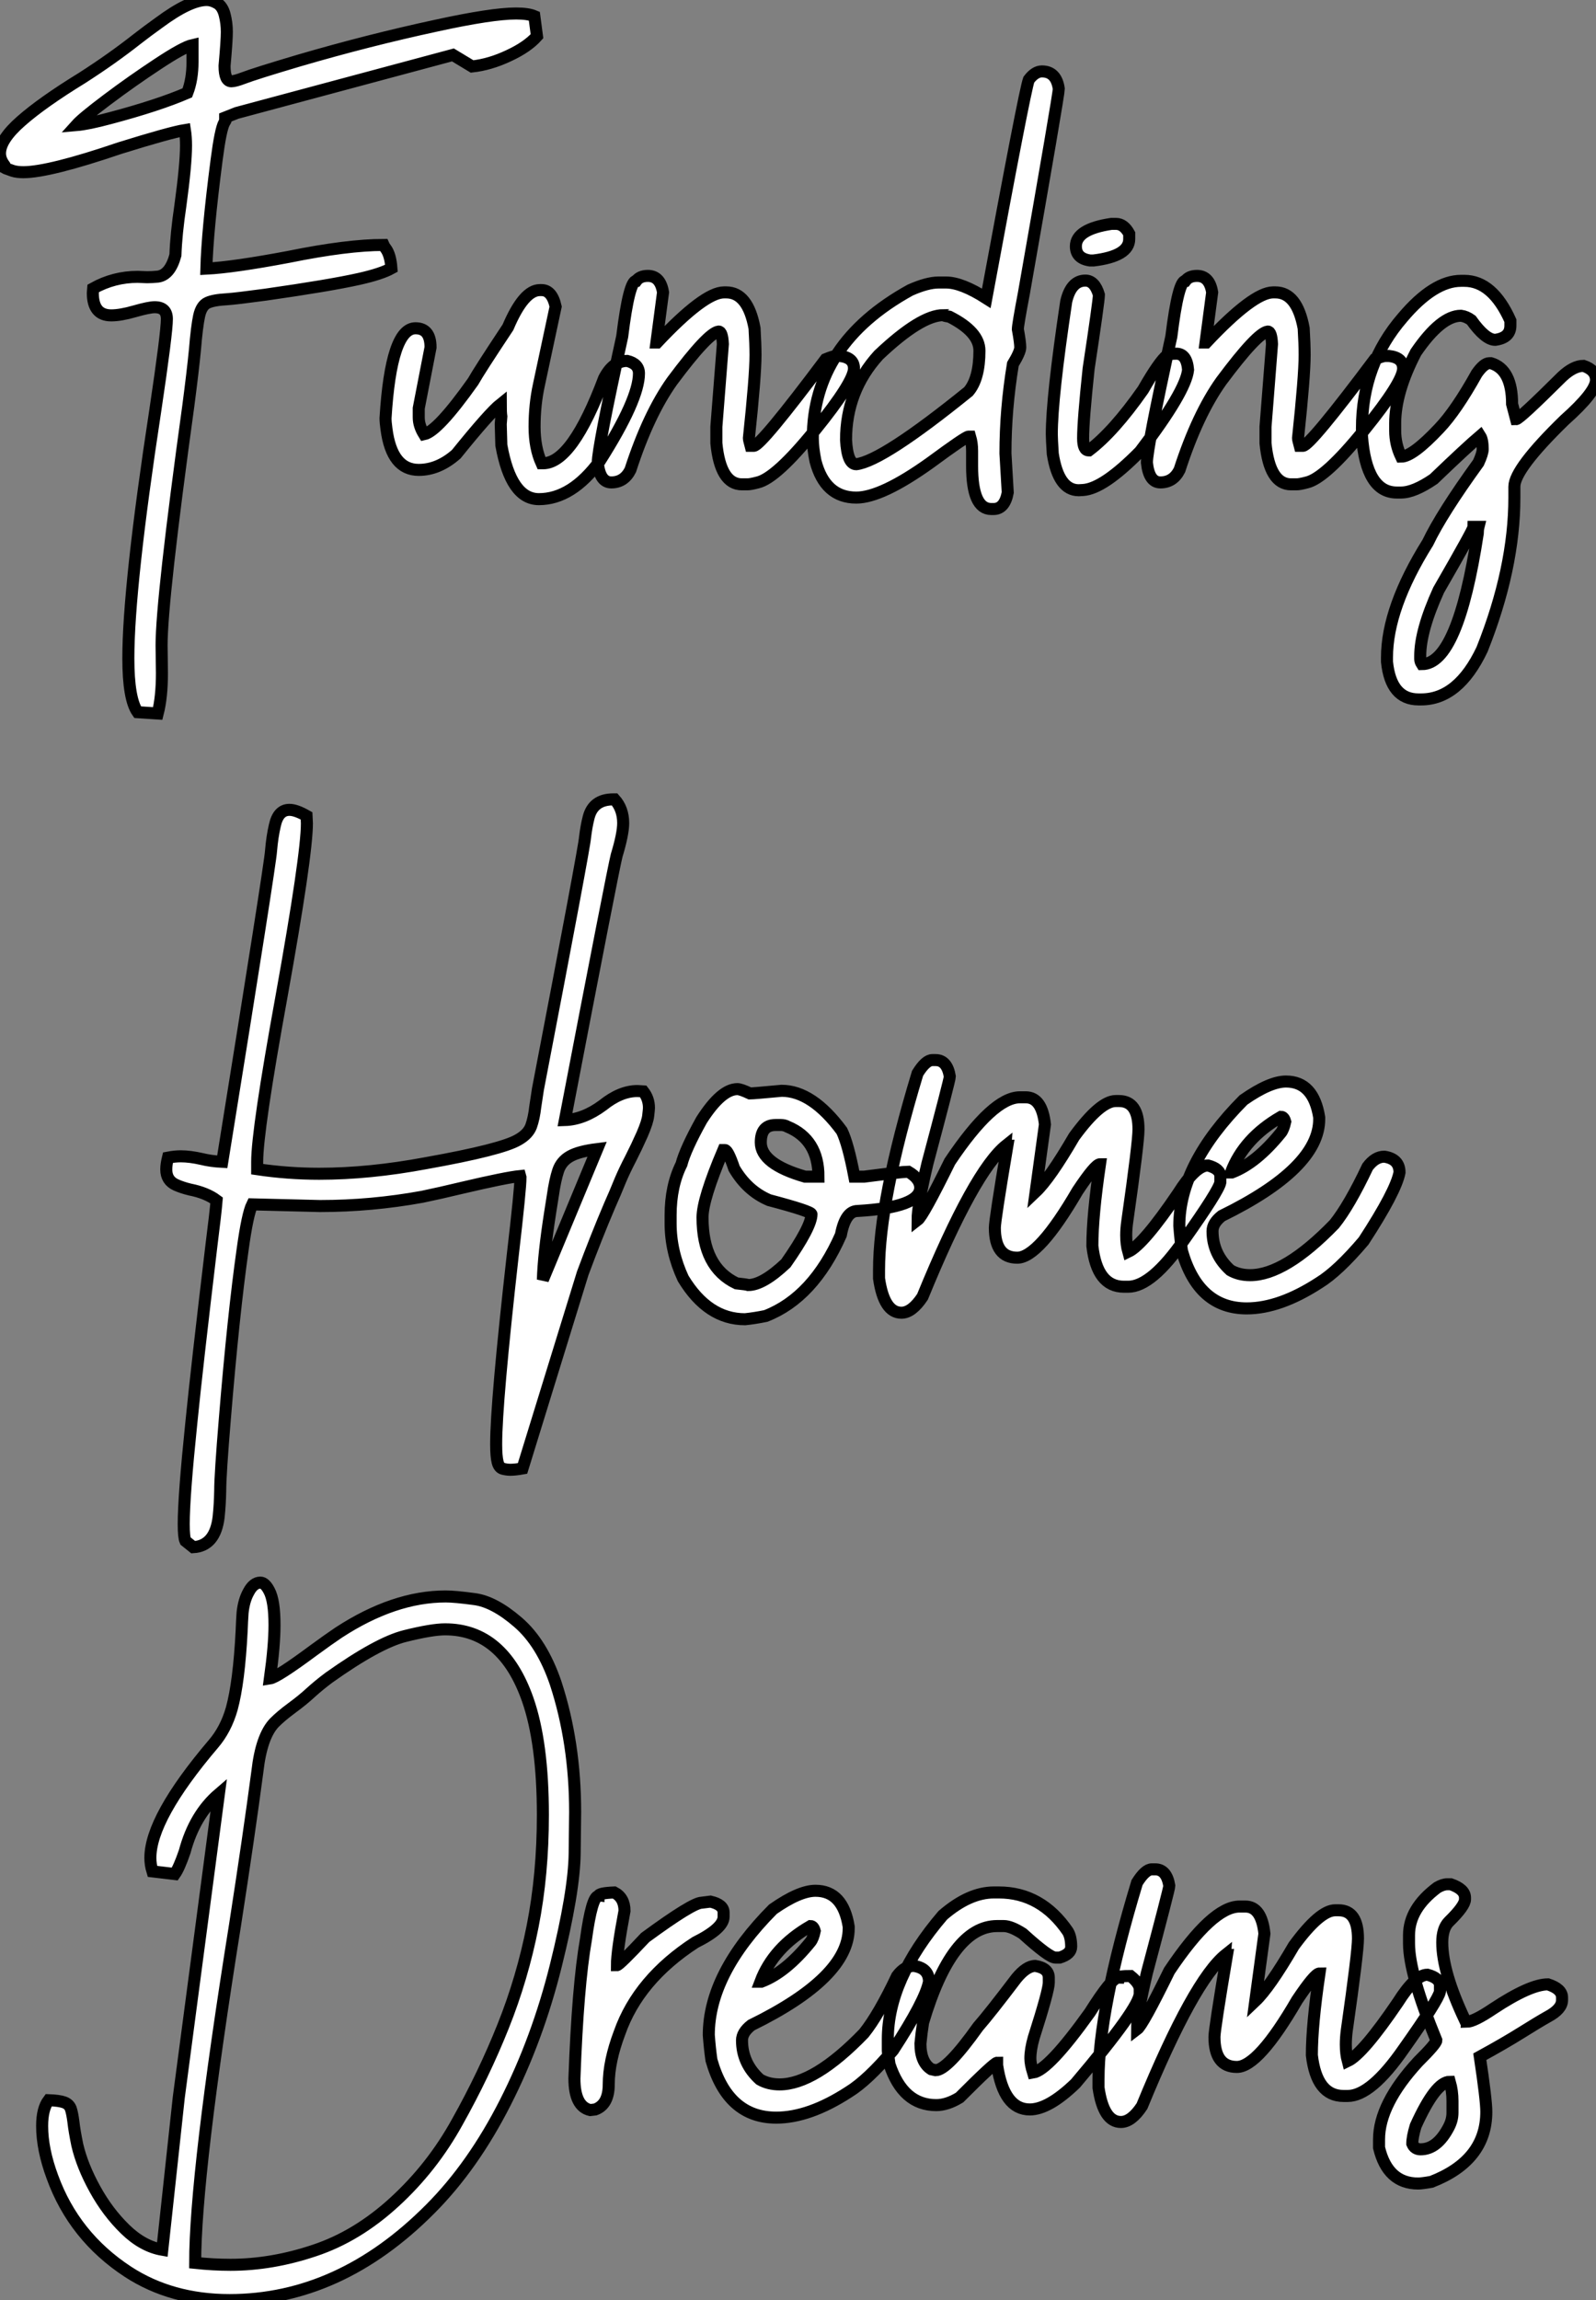 <?xml version="1.0" standalone="no"?>
<svg xmlns="http://www.w3.org/2000/svg" viewBox="2.19 -40.44 132.56 191"><rect x="2.19" y="-40.44" width="132.56" height="191" fill="#808080" stroke="none"/><path d="M15.29 18.81L15.29 18.81L13.62 18.70Q12.85 17.61 12.85 14.22L12.85 14.22Q12.85 8.26 15.09-6.37L15.09-6.37Q16.05-12.80 16.05-13.95L16.05-13.95Q16.05-14.93 15.04-14.93L15.04-14.93Q14.57-14.93 13.38-14.59Q12.20-14.25 11.43-14.25L11.43-14.25Q9.90-14.25 9.90-16.11L9.90-16.11L9.93-16.49Q11.65-17.45 13.62-17.45L13.62-17.45L14.41-17.42Q14.85-17.42 15.31-17.47L15.31-17.47Q16.32-17.61 16.76-19.25L16.76-19.25Q16.82-21 17.17-23.35L17.17-23.35Q17.64-26.77 17.64-28.36L17.64-28.36Q17.64-29.07 17.55-29.64L17.55-29.64Q16.35-29.45 12.14-28.14L12.14-28.14Q6.26-26.14 4.13-26.14L4.13-26.14Q3.61-26.14 3.25-26.25L3.25-26.25Q3.04-26.33 2.86-26.39Q2.68-26.44 2.49-26.55L2.49-26.55L2.52-26.77Q2.19-27.23 2.19-27.70L2.19-27.70Q2.19-28.85 3.95-30.39Q5.71-31.94 9.00-33.96L9.00-33.96Q11.51-35.57 13.59-37.21L13.59-37.21Q14.44-37.87 15.39-38.55L15.39-38.55Q17.94-40.44 19.36-40.44L19.36-40.44Q19.77-40.44 20.22-40.18Q20.67-39.92 20.85-39.22Q21.03-38.53 21.03-37.79L21.03-37.79Q21.03-37.08 20.84-34.97L20.84-34.97Q20.84-33.69 21.41-33.69L21.41-33.69Q21.71-33.69 22.42-33.96L22.42-33.96Q23.35-34.32 27.02-35.41L27.02-35.41Q32.84-37.11 38.42-38.31L38.42-38.31Q43.04-39.32 45.06-39.32L45.06-39.32Q46.05-39.32 46.57-39.10L46.57-39.10L46.79-37.43Q45.99-36.53 44.43-35.81Q42.88-35.08 41.40-34.92L41.40-34.92L39.81-35.88L21.85-31.06L20.89-30.68L20.89-30.63L20.95-30.52Q20.95-30.46 20.81-30.24L20.81-30.24Q20.51-29.70 20.18-27.15L20.18-27.15Q19.41-21.22 19.33-18.13L19.33-18.13Q21.55-18.24 26.17-19.11L26.17-19.11Q31.04-20.10 34.04-20.10L34.04-20.10Q34.10-19.96 34.23-19.80L34.23-19.80Q34.62-19.28 34.70-18.16L34.70-18.16Q33.85-17.69 32.02-17.28L32.02-17.28Q29.56-16.73 24.23-15.97L24.23-15.97Q21.79-15.64 21.03-15.59L21.03-15.59Q19.93-15.53 19.43-15.30Q18.92-15.07 18.73-14.21Q18.54-13.34 18.38-11.38L18.38-11.38Q18.21-9.63 17.83-6.73L17.83-6.73Q15.61 9.35 15.61 13.15L15.61 13.15L15.64 15.45Q15.64 17.45 15.29 18.81ZM8.53-30.05L8.53-30.05Q9.49-30.13 11.35-30.63L11.35-30.63Q15.34-31.69 17.75-32.73L17.75-32.73Q18.18-33.85 18.18-35.30L18.18-35.30L18.18-36.70Q17.42-36.53 15.29-35.12Q13.15-33.71 11.10-32.17Q9.05-30.63 8.53-30.05ZM46.95 1.01L46.95 1.01Q44.63 1.01 43.83-3.47L43.83-3.47L43.78-5.22L43.83-5.85Q43.78-6.18 43.78-6.89L43.78-6.89Q42.85-6.15 40.09-2.73L40.09-2.73Q38.61-1.42 36.97-1.42L36.97-1.42Q34.73-1.42 34.29-4.81L34.29-4.81Q34.21-5.39 34.21-5.71L34.21-5.71Q34.67-13.18 36.70-13.18L36.70-13.18Q37.95-13.18 37.95-11.59L37.95-11.59L36.97-6.54L36.97-5.77Q36.97-5.09 37.41-4.38L37.41-4.38Q38.55-4.62 41.48-8.75L41.48-8.75Q41.97-9.63 44.38-13.26L44.38-13.26Q45.69-16.35 47.03-16.35L47.03-16.35L47.17-16.35Q48.04-16.35 48.34-14.98L48.34-14.98L46.95-8.48Q46.59-6.84 46.59-5.00L46.59-5.00Q46.59-3.25 47.17-1.97L47.17-1.97L47.30-1.97Q49.71-1.97 52.36-9.02L52.36-9.02Q53.10-10.47 54.28-10.47L54.28-10.47Q55.26-10.23 55.26-9.43L55.26-9.43Q55.26-7.27 52.01-2.16L52.01-2.16Q49.68 1.01 46.95 1.01ZM64.26-0.22L64.26-0.22L63.82-0.22Q62.02-0.22 61.69-3.64L61.69-3.64L61.69-5.00L62.23-11.87Q62.18-12.91 61.88-12.91L61.88-12.91Q61.00-12.80 58.02-8.80L58.02-8.80Q56.05-6.04 54.55-1.42L54.55-1.42Q54.03-0.38 52.96-0.38L52.96-0.38Q52.01-0.38 51.84-2.02L51.84-2.02Q51.84-3.25 53.87-12.50L53.87-12.50Q54.44-17.12 55.04-17.12L55.04-17.12Q55.34-17.53 56-17.53L56-17.53Q57.04-17.53 57.26-16.16L57.26-16.16L56.71-12.00L56.77-12.00Q60.68-16.16 62.32-16.16L62.32-16.16L62.51-16.16Q64.31-16.16 64.86-13.18L64.86-13.18Q64.94-11.87 64.94-10.96L64.94-10.96Q64.94-9.21 64.39-4.05L64.39-4.05Q64.39-3.94 64.53-3.42L64.53-3.42L64.80-3.42Q65.38-3.42 70.77-10.61L70.77-10.61Q71.42-10.88 71.67-10.88L71.67-10.88L71.94-10.88Q73.12-10.75 73.12-9.84L73.12-9.84Q73.12-8.72 69.89-4.73Q66.66-0.74 65.13-0.38L65.13-0.38Q64.53-0.22 64.26-0.22ZM84.71 1.83L84.71 1.83L84.52 1.83Q82.93 1.83 82.93-1.75L82.93-1.75L82.93-3.01Q82.93-3.64 82.77-4.18L82.77-4.18L82.63-4.18Q82.39-4.18 79.46-2.02L79.46-2.02Q75.41 0.88 73.31 0.88L73.31 0.88Q70.71 0.88 69.92-2.16L69.92-2.16Q69.70-3.25 69.70-4.05L69.70-4.05Q69.70-11.89 77.79-16.35L77.79-16.35Q79.21-16.98 80.14-16.98L80.14-16.98L80.77-16.98Q82.06-16.98 84.11-15.67L84.11-15.67Q87.28-32.81 87.64-33.82L87.64-33.82Q88.16-34.51 88.73-34.51L88.73-34.51Q89.93-34.51 90.13-33.06L90.13-33.06Q90.13-32.57 87.23-16.08L87.23-16.08Q86.73-13.45 86.73-13.10L86.73-13.10Q86.93-12.00 86.93-11.59L86.93-11.59Q86.93-11.21 86.32-10.20L86.32-10.20Q85.70-6.45 85.70-2.79L85.70-2.79L85.89 0.46Q85.64 1.83 84.71 1.83ZM73.31-1.89L73.31-1.89Q75.50-2.16 82.63-7.93L82.63-7.93Q83.54-9.00 83.54-11.32L83.54-11.32Q83.54-12.88 81.05-14.14L81.05-14.14Q80.55-14.22 80.55-14.27L80.55-14.27Q78.67-14.27 75.17-10.96L75.17-10.96Q72.46-7.98 72.46-3.91L72.46-3.91Q72.57-1.89 73.31-1.89ZM94.50-21.85L94.88-21.85Q95.54-21.85 95.98-21.03L95.98-21.03L95.98-20.59Q95.98-19.17 93.02-18.81L93.02-18.81L92.72-18.81Q91.55-18.98 91.55-19.99L91.55-19.99Q91.55-21.41 94.50-21.85L94.50-21.85ZM92.15 0.25L91.79 0.27Q90.10 0.27 89.63-2.76L89.63-2.76Q89.55-4.02 89.55-4.38L89.55-4.38Q89.55-7.41 90.75-15.42L90.75-15.42Q91.16-17.14 92.34-17.14L92.34-17.14Q93.11-17.14 93.46-15.97L93.46-15.97L93.46-15.94Q93.46-15.45 92.61-9.84L92.61-9.84Q92.15-5.50 92.15-4.05L92.15-4.05Q92.15-3.04 92.61-3.04L92.61-3.04L92.64-3.04Q94.69-4.59 97.13-8.07L97.13-8.07Q98.49-10.45 99.15-10.96L99.15-10.96Q99.34-11.07 99.89-11.07L99.89-11.07Q100.76-11.07 100.87-9.73L100.87-9.73Q100.68-7.93 96.88-2.95L96.88-2.95Q93.84 0.14 92.15 0.25L92.15 0.25ZM109.87-0.22L109.87-0.22L109.43-0.22Q107.63-0.22 107.30-3.64L107.30-3.64L107.30-5.00L107.84-11.87Q107.79-12.91 107.49-12.91L107.49-12.91Q106.61-12.80 103.63-8.80L103.63-8.80Q101.66-6.04 100.16-1.42L100.16-1.42Q99.64-0.38 98.57-0.38L98.57-0.38Q97.62-0.38 97.45-2.02L97.45-2.02Q97.45-3.25 99.48-12.50L99.48-12.50Q100.05-17.12 100.65-17.12L100.65-17.12Q100.95-17.53 101.61-17.53L101.61-17.53Q102.65-17.53 102.87-16.16L102.87-16.16L102.32-12.00L102.38-12.00Q106.29-16.16 107.93-16.16L107.93-16.16L108.12-16.16Q109.92-16.16 110.47-13.18L110.47-13.18Q110.55-11.87 110.55-10.96L110.55-10.96Q110.55-9.21 110.00-4.05L110.00-4.05Q110.00-3.94 110.14-3.42L110.14-3.42L110.41-3.42Q110.99-3.42 116.38-10.61L116.38-10.61Q117.03-10.88 117.28-10.88L117.28-10.88L117.55-10.88Q118.73-10.75 118.73-9.84L118.73-9.84Q118.73-8.72 115.50-4.73Q112.27-0.74 110.74-0.38L110.74-0.38Q110.14-0.22 109.87-0.22ZM120.23 17.64L120.23 17.64L120.01 17.64Q117.71 17.64 117.39 14.52L117.39 14.52L117.39 14.16Q117.39 10.04 120.78 4.62L120.78 4.62Q121.93 2.21 124.99-2.02L124.99-2.02Q125.34-2.79 125.34-3.14L125.34-3.14Q125.34-3.91 125.13-4.24L125.13-4.24Q124.00-3.28 121.27-0.66L121.27-0.66Q119.63 0.46 118.56 0.46L118.56 0.46L118.21 0.46Q115.66 0.46 115.31-4.24L115.31-4.24L115.31-4.87Q115.31-10.17 118.70-14.08L118.70-14.08Q121.27-17.12 123.54-17.12L123.54-17.12L123.81-17.12Q126.16-17.12 127.64-13.81L127.64-13.81L127.64-13.40Q127.64-12.39 126.38-12.22L126.38-12.22Q125.56-12.22 124.39-13.86L124.39-13.86Q123.98-14.16 123.54-14.22L123.54-14.22Q121.87-14.22 119.79-11.18L119.79-11.18Q118.07-7.88 118.07-5.28L118.07-5.28L118.07-4.68Q118.07-3.55 118.56-2.52L118.56-2.52Q119.52-2.52 121.73-4.87L121.73-4.87Q123.13-6.34 124.85-9.43L124.85-9.43Q125.45-10.28 125.89-10.28L125.89-10.28L126.03-10.28Q127.78-9.76 127.78-6.89L127.78-6.89L128.11-5.63Q128.38-5.63 131.93-9.16L131.93-9.16Q132.89-10.06 133.71-10.06L133.71-10.06Q134.75-9.71 134.75-8.89L134.75-8.89Q134.75-7.88 132.13-5.55L132.13-5.55Q127.97-1.50 127.97-0.03L127.97-0.03L127.97 0.88Q127.97 6.75 125.29 13.48L125.29 13.48Q123.32 17.64 120.23 17.64ZM120.29 14.71L120.29 14.71Q123.27 14.71 124.93 3.86L124.93 3.86Q124.93 3.55 124.99 3.31L124.99 3.31L124.58 3.31Q124.58 3.53 121.68 8.56L121.68 8.56Q120.15 11.92 120.15 14.03L120.15 14.03L120.15 14.30Q120.15 14.49 120.29 14.71Z" fill="white" stroke="black" transform="scale(1,1)"/><path d="M18.24 88.04L18.24 88.04L17.59 87.52Q17.45 87.22 17.45 86.12L17.45 86.12Q17.45 83.83 18.08 77.73L18.08 77.73Q18.54 73.11 19.75 62.99L19.75 62.99Q20.10 60.23 20.18 59.24L20.18 59.24Q19.34 58.61 17.97 58.34L17.97 58.34Q17.31 58.18 16.82 57.96L16.82 57.96Q16 57.60 16 56.67L16 56.67Q16 56.26 16.14 55.69L16.14 55.69Q16.71 55.58 17.20 55.58L17.20 55.58Q17.97 55.58 18.93 55.80L18.93 55.80Q19.69 55.99 20.65 56.04L20.65 56.04Q24.64 31.30 24.70 30.23L24.70 30.23Q24.80 29.03 25.02 28.10L25.02 28.10Q25.30 26.81 26.23 26.81L26.23 26.81Q26.77 26.81 27.65 27.31L27.65 27.31L27.68 27.93Q27.68 30.59 25.57 42.32L25.57 42.32Q23.55 53.42 23.55 56.04L23.55 56.04L23.55 56.65Q26.09 57.03 28.71 57.03L28.71 57.03Q32.87 57.03 37.57 56.15L37.57 56.15Q43.84 55.03 45.23 54.21L45.23 54.21Q46.05 53.75 46.30 53.09Q46.54 52.43 46.65 51.45L46.65 51.45L46.87 50.00Q50.73 29.93 50.78 29.11L50.78 29.11Q50.89 28.18 51.08 27.44L51.08 27.44Q51.46 25.94 53.13 25.94L53.13 25.94L53.24 25.94Q53.95 26.73 53.95 27.91L53.95 27.91Q53.95 28.81 53.41 30.59L53.41 30.59Q53.11 31.74 49.11 52.57L49.11 52.57Q50.67 52.52 52.26 51.34L52.26 51.34Q53.73 50.16 55.13 50.16L55.13 50.16L55.62 50.19Q56.09 50.79 56.09 51.56L56.09 51.56Q56.09 51.67 56.03 52.19Q55.98 52.71 55.53 53.75Q55.07 54.79 54.57 55.77Q54.06 56.75 53.71 57.58L53.71 57.58Q53.27 58.67 52.83 59.65L52.83 59.65Q51.71 62.28 50.59 65.29L50.59 65.29L45.59 81.50Q44.98 81.61 44.57 81.61L44.57 81.61Q44.30 81.61 43.97 81.53Q43.64 81.45 43.52 80.97Q43.40 80.49 43.40 79.48L43.40 79.48Q43.40 76.03 44.77 63.86L44.77 63.86Q45.42 58.29 45.42 57.33L45.42 57.33L45.39 57.22Q44.25 57.33 40.55 58.20L40.55 58.20Q38.72 58.64 37.27 58.94L37.27 58.94Q33.04 59.71 28.77 59.71L28.77 59.71L23.14 59.57Q22.75 60.36 22.34 63.34L22.34 63.34Q21.58 68.70 20.87 77.32L20.87 77.32Q20.48 82.02 20.48 83.33L20.48 83.33Q20.46 84.48 20.35 85.52L20.35 85.52Q20.07 87.93 18.24 88.04ZM47.28 65.83L47.28 65.83L51.79 54.98Q50.26 55.17 49.54 55.58Q48.81 55.99 48.55 56.77Q48.29 57.55 48.10 58.89L48.10 58.89L47.88 60.28Q47.34 63.75 47.28 65.83ZM64.07 69.11L64.07 69.11Q60.98 69.11 58.93 65.72L58.93 65.72Q57.89 63.48 57.89 61.16L57.89 61.16L57.89 60.47Q57.89 58.04 58.79 56.24L58.79 56.24Q59.12 54.98 60.46 52.57L60.46 52.57Q62.10 50.00 63.44 50.00L63.44 50.00Q63.71 50.00 64.48 50.36L64.48 50.36Q64.75 50.36 67.11 50.14L67.11 50.14Q69.65 50.14 72.11 53.47L72.11 53.47Q72.63 54.54 73.15 57.27L73.15 57.27L73.97 57.27Q77.14 56.86 77.63 56.86L77.63 56.86Q78.62 57.44 78.62 58.18L78.62 58.18Q78.62 59.82 73.42 60.12L73.42 60.12Q72.41 60.12 72.03 62.11L72.03 62.11Q69.73 67.31 65.79 68.84L65.79 68.84Q64.86 69.03 64.07 69.11ZM69.05 57.27L70.17 57.27Q70.17 54.18 67.60 53.12L67.60 53.12Q67.35 52.98 67.05 52.98L67.05 52.98L66.61 52.98Q65.38 52.98 65.38 54.43L65.38 54.43Q65.38 56.21 69.05 57.27L69.05 57.27ZM64.34 66.27L64.34 66.27Q65.55 66.27 67.46 64.47L67.46 64.47Q69.59 61.43 69.59 60.39L69.59 60.39Q69.59 60.15 66.07 59.22L66.07 59.22Q64.26 58.45 63.17 56.59L63.17 56.59Q62.65 55.06 62.40 55.06L62.40 55.06L62.27 55.06Q60.54 59.13 60.54 60.66L60.54 60.66Q60.54 64.79 63.36 66.13L63.36 66.13Q64.21 66.22 64.34 66.27ZM77.06 68.57L77.06 68.57Q75.61 68.57 75.20 65.72L75.20 65.72L75.20 65.04Q75.20 59.27 78.40 48.69L78.40 48.69Q79.08 47.59 79.63 47.59L79.63 47.59L79.90 47.59Q80.86 47.59 81.08 48.96L81.08 48.96Q81.08 49.21 79.22 56.18L79.22 56.18Q78.40 59.63 78.40 60.88L78.40 60.88Q78.86 60.53 81.08 56.02L81.08 56.02Q84.66 50.68 86.90 50.68L86.90 50.68L87.39 50.68Q88.73 50.68 88.98 52.93L88.98 52.93L88.21 58.53Q89.39 57.41 91.41 53.94L91.41 53.94Q93.57 50.99 94.86 50.99L94.86 50.99L95.13 50.99Q96.75 50.99 96.75 53.34L96.75 53.34Q96.75 54.46 95.82 60.97L95.82 60.97Q95.73 61.59 95.73 62.14L95.73 62.14Q95.73 62.91 95.90 63.51L95.90 63.51Q97.16 62.91 100.05 58.64L100.05 58.64Q101.50 56.34 102.52 56.34L102.52 56.34Q103.55 56.62 103.55 57.25L103.55 57.25L103.55 57.74Q103.42 58.45 100.55 62.50L100.55 62.50Q97.84 66.41 95.90 66.41L95.90 66.41L95.54 66.41Q93.30 66.41 92.92 63.02L92.92 63.02Q92.92 60.53 93.55 56.24L93.55 56.24Q93.16 56.24 91.69 58.45L91.69 58.45Q88.46 64.00 86.68 64.00L86.68 64.00Q84.82 64.00 84.82 61.51L84.82 61.51Q84.82 60.88 85.86 54.70L85.86 54.70Q85.78 54.70 85.78 54.65L85.78 54.65Q83.10 56.78 78.81 67.25L78.81 67.25Q77.93 68.57 77.06 68.57ZM105.74 68.21L105.74 68.21Q101.72 68.21 100.36 63.43L100.36 63.43Q100.22 62.44 100.14 61.35L100.14 61.35Q100.14 56.26 105.47 50.90L105.47 50.90Q107.66 49.37 109.00 49.37L109.00 49.37Q111.29 49.37 111.76 52.35L111.76 52.35L111.76 52.49Q111.76 56.56 103.66 60.53L103.66 60.53Q102.90 61.13 102.90 61.79L102.90 61.79Q102.90 63.70 104.38 65.04L104.38 65.04Q105.09 65.45 106.02 65.45L106.02 65.45Q108.91 65.45 113.02 61.21L113.02 61.21Q114.25 59.68 115.78 56.45L115.78 56.45Q116.41 55.61 117.17 55.61L117.17 55.61Q118.43 55.80 118.43 56.92L118.43 56.92Q118.13 58.50 115.45 62.61L115.45 62.61Q113.32 65.12 111.76 66.08L111.76 66.08Q108.48 68.21 105.74 68.21ZM104.43 56.92L104.51 56.92Q106.54 56.15 108.59 53.61L108.59 53.61Q108.80 53.34 108.94 52.71L108.94 52.71Q108.83 52.30 108.59 52.30L108.59 52.30Q105.50 54.08 104.43 56.92L104.43 56.92Z" fill="white" stroke="black" transform="scale(1,1)"/><path d="M21.25 150.56L21.25 150.56Q16.43 150.56 12.82 148.21L12.82 148.21Q8.34 145.28 6.54 140.33L6.54 140.33Q5.69 138.04 5.69 136.10L5.69 136.10Q5.69 134.67 6.23 133.96L6.23 133.96Q7.11 133.99 7.52 134.14Q7.93 134.29 8.07 134.67Q8.20 135.06 8.29 135.78Q8.37 136.51 8.61 137.68L8.61 137.68Q9.02 139.43 10.08 141.35Q11.13 143.26 12.59 144.68Q14.05 146.10 15.67 146.38L15.67 146.38L17.04 133.72L20.37 108.53Q18.35 110.26 17.53 113.32L17.53 113.32Q17.06 114.69 16.71 115.18L16.71 115.18L14.85 114.96Q14.68 114.41 14.68 113.84L14.68 113.84Q14.68 110.53 19.91 104.38L19.91 104.38Q20.95 103.17 21.44 101.45L21.44 101.45Q22.04 99.26 22.26 95.00L22.26 95.00Q22.29 94.18 22.34 93.47L22.34 93.47Q22.45 92.45 22.83 91.77L22.83 91.77Q23.24 90.98 23.82 90.98L23.82 90.98Q24.20 90.98 24.55 91.66L24.55 91.66Q24.99 92.48 24.99 94.51L24.99 94.51Q24.99 96.20 24.61 98.94L24.61 98.94Q25.21 98.85 28.27 96.58L28.27 96.58Q29.50 95.68 30.32 95.13L30.32 95.13Q34.92 92.13 39.21 92.13L39.21 92.13Q39.98 92.13 41.60 92.35Q43.23 92.56 45.21 94.27Q47.20 95.98 48.34 99.32L48.34 99.32Q49.96 104.27 49.96 110.04L49.96 110.04Q49.96 110.31 49.92 113.48Q49.88 116.65 48.36 122.77Q46.84 128.88 44.16 134.15Q41.48 139.43 37.93 142.99L37.93 142.99Q30.41 150.56 21.25 150.56ZM21.33 147.63L21.33 147.63Q24.77 147.63 28.31 146.44Q31.86 145.26 34.97 142.40Q38.09 139.54 40.17 135.77L40.17 135.77Q42.38 131.83 43.98 127.82Q45.58 123.82 46.43 119.51Q47.28 115.20 47.28 110.28L47.28 110.28Q47.28 104.29 46.02 100.69L46.02 100.69Q43.97 94.86 39.16 94.86L39.16 94.86Q38.06 94.86 35.82 95.42Q33.58 95.98 29.50 98.88L29.50 98.88Q28.66 99.51 27.99 100.12Q27.32 100.74 26.39 101.42L26.39 101.42Q25.54 102.05 24.99 102.60L24.99 102.60Q23.90 103.72 23.57 106.65L23.57 106.65Q22.86 112.01 21.71 119.42L21.71 119.42Q18.40 140.14 18.40 147.47L18.40 147.47Q19.91 147.63 21.33 147.63ZM51.63 134.73L51.21 134.78Q49.90 134.48 49.90 132.16L49.90 132.16Q50.18 124.45 50.86 120.59L50.86 120.59Q51.35 117.01 51.90 117.01L51.90 117.01Q51.90 116.76 53.21 116.71L53.21 116.71Q54.06 117.15 54.06 118.24L54.06 118.24Q53.43 121.58 53.43 122.75L53.43 122.75Q53.62 122.75 55.78 120.45L55.78 120.45Q59.72 117.56 60.48 117.56L60.48 117.56L61.20 117.47Q62.29 117.72 62.29 118.38L62.29 118.38L62.29 118.73Q62.29 119.69 59.94 120.86L59.94 120.86Q55.21 123.93 53.65 128.36L53.65 128.36Q52.75 130.74 52.75 132.65L52.75 132.65Q52.75 134.32 51.63 134.73L51.63 134.73ZM66.66 135.41L66.66 135.41Q62.64 135.41 61.28 130.63L61.28 130.63Q61.14 129.64 61.06 128.55L61.06 128.55Q61.06 123.46 66.39 118.10L66.39 118.10Q68.58 116.57 69.92 116.57L69.92 116.57Q72.21 116.57 72.68 119.55L72.68 119.55L72.68 119.69Q72.68 123.76 64.59 127.73L64.59 127.73Q63.82 128.33 63.82 128.99L63.82 128.99Q63.82 130.90 65.30 132.24L65.30 132.24Q66.01 132.65 66.94 132.65L66.94 132.65Q69.84 132.65 73.94 128.41L73.94 128.41Q75.17 126.88 76.70 123.65L76.70 123.65Q77.33 122.81 78.09 122.81L78.09 122.81Q79.35 123.00 79.35 124.12L79.35 124.12Q79.05 125.70 76.37 129.81L76.37 129.81Q74.24 132.32 72.68 133.28L72.68 133.28Q69.40 135.41 66.66 135.41ZM65.35 124.12L65.43 124.12Q67.46 123.35 69.51 120.81L69.51 120.81Q69.73 120.54 69.86 119.91L69.86 119.91Q69.75 119.50 69.51 119.50L69.51 119.50Q66.42 121.28 65.35 124.12L65.35 124.12ZM87.72 134.73L87.72 134.73Q85.56 134.73 85.01 131.06L85.01 131.06L85.01 130.85Q84.77 130.85 81.89 133.74L81.89 133.74Q80.86 134.37 79.95 134.37L79.95 134.37Q77.19 134.37 76.07 130.98L76.07 130.98Q75.93 130.05 75.93 129.81L75.93 129.81L75.93 128.90Q75.93 123.93 80.50 118.60L80.50 118.60Q82.69 116.71 84.74 116.71L84.74 116.71L85.15 116.71Q88.68 116.71 90.89 119.96L90.89 119.96Q91.16 120.43 91.16 121.22L91.16 121.22Q91.16 121.82 90.21 122.12L90.21 122.12L89.85 122.12Q89.33 122.12 87.14 120.13L87.14 120.13Q86.16 119.50 85.56 119.50L85.56 119.50L85.01 119.50Q81.24 119.50 78.86 127.51L78.86 127.51Q78.72 128.41 78.64 129.26L78.64 129.26Q78.64 130.82 79.54 131.39L79.54 131.39L79.90 131.47Q80.86 131.47 83.43 127.86L83.43 127.86Q84.41 126.74 86.60 123.85L86.60 123.85Q87.45 122.81 88.18 122.81L88.18 122.81Q89.30 123.00 89.30 123.79L89.30 123.79L89.30 124.20Q89.30 124.86 88.05 128.77L88.05 128.77Q87.77 129.75 87.77 130.49L87.77 130.49Q87.77 130.95 87.99 131.67L87.99 131.67Q89.28 131.47 92.70 126.69L92.70 126.69Q94.53 123.79 95.05 123.79L95.05 123.79Q95.05 123.65 96.09 123.65L96.09 123.65Q96.85 124.26 96.85 124.75L96.85 124.75L96.85 125.10Q96.85 126.28 91.52 132.57L91.52 132.57Q89.28 134.73 87.72 134.73ZM95.29 135.77L95.29 135.77Q93.84 135.77 93.43 132.92L93.43 132.92L93.43 132.24Q93.43 126.47 96.63 115.89L96.63 115.89Q97.32 114.79 97.86 114.79L97.86 114.79L98.14 114.79Q99.09 114.79 99.31 116.16L99.31 116.16Q99.31 116.41 97.45 123.38L97.45 123.38Q96.63 126.83 96.63 128.08L96.63 128.08Q97.10 127.73 99.31 123.22L99.31 123.22Q102.89 117.88 105.14 117.88L105.14 117.88L105.63 117.88Q106.97 117.88 107.21 120.13L107.21 120.13L106.45 125.73Q107.63 124.61 109.65 121.14L109.65 121.14Q111.81 118.19 113.09 118.19L113.09 118.19L113.37 118.19Q114.98 118.19 114.98 120.54L114.98 120.54Q114.98 121.66 114.05 128.17L114.05 128.17Q113.97 128.79 113.97 129.34L113.97 129.34Q113.97 130.11 114.13 130.71L114.13 130.71Q115.39 130.11 118.29 125.84L118.29 125.84Q119.74 123.54 120.75 123.54L120.75 123.54Q121.79 123.82 121.79 124.45L121.79 124.45L121.79 124.94Q121.65 125.65 118.78 129.70L118.78 129.70Q116.07 133.61 114.13 133.61L114.13 133.61L113.78 133.61Q111.54 133.61 111.15 130.22L111.15 130.22Q111.15 127.73 111.78 123.44L111.78 123.44Q111.40 123.44 109.92 125.65L109.92 125.65Q106.70 131.20 104.92 131.20L104.92 131.20Q103.06 131.20 103.06 128.71L103.06 128.71Q103.06 128.08 104.10 121.90L104.10 121.90Q104.02 121.90 104.02 121.85L104.02 121.85Q101.34 123.98 97.04 134.45L97.04 134.45Q96.17 135.77 95.29 135.77ZM119.98 140.88L119.98 140.88Q117.44 140.88 116.73 137.90L116.73 137.90L116.73 137.22Q116.73 134.29 119.98 130.76L119.98 130.76Q121.49 129.26 121.49 128.99L121.49 128.99Q119.22 123.46 119.22 120.95L119.22 120.95L119.22 120.26Q119.22 118.05 121.57 116.30L121.57 116.30Q122.04 116.03 122.39 116.03L122.39 116.03L122.69 116.03Q123.87 116.44 123.87 117.15L123.87 117.15L123.87 117.28Q123.87 117.83 122.53 119.14L122.53 119.14Q121.98 119.69 121.98 120.86L121.98 120.86Q121.98 123.33 123.87 127.32L123.87 127.32Q124.00 127.35 124.00 127.45L124.00 127.45Q124.61 127.45 126.22 126.36L126.22 126.36Q129.28 124.34 130.76 124.34L130.76 124.34Q131.93 124.72 131.93 125.43L131.93 125.43L131.93 125.65Q131.93 126.39 130.76 127.02L130.76 127.02Q129.99 127.45 128.57 128.34Q127.15 129.23 125.10 130.35L125.10 130.35Q125.64 133.94 125.64 134.92L125.64 134.92Q125.64 138.97 121.08 140.74L121.08 140.74Q120.29 140.88 119.98 140.88ZM120.18 138.04L120.18 138.04Q121.57 138.04 122.53 136.18L122.53 136.18Q122.83 135.60 122.83 135.00L122.83 135.00L122.83 134.02Q122.83 133.20 122.61 132.43L122.61 132.43Q121.43 132.43 119.77 136.10L119.77 136.10Q119.49 137.03 119.49 137.57L119.49 137.57Q119.68 138.04 120.18 138.04Z" fill="white" stroke="black" transform="scale(1,1)"/></svg>